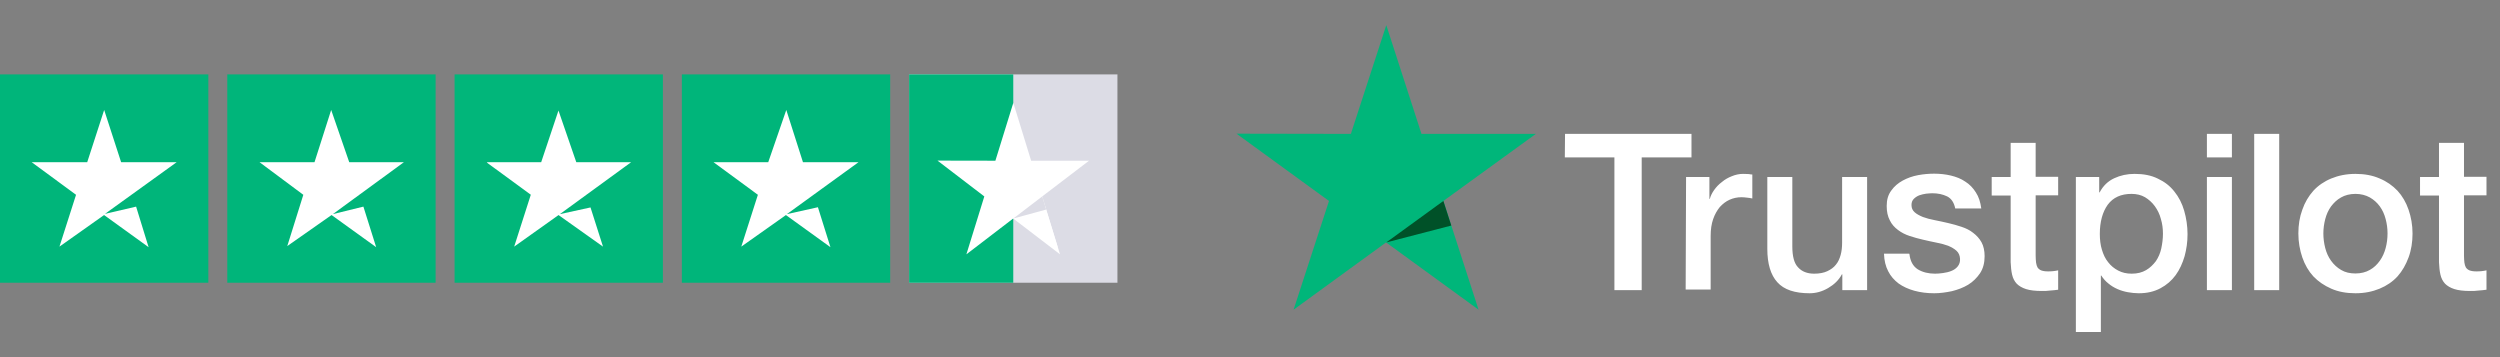 <svg width="168" height="24" viewBox="0 0 168 24" fill="none" xmlns="http://www.w3.org/2000/svg">
<rect x="0" y="0" width="168" height="24" fill="#808080" stroke="none"/>
<rect x="47.25" y="6.273" width="11.454" height="12.091" fill="white"/>
<path d="M59.82 5V19H45.82V5H59.82ZM53.959 10.899L52.839 7.389L51.626 10.899H47.948L50.93 13.09L49.815 16.573L52.814 14.452L55.806 16.611L54.964 13.926L52.877 14.39L57.693 10.899H53.959L53.959 10.899Z" fill="#00B57A"/>
<rect x="1.91" y="6.273" width="10.818" height="12.091" fill="white"/>
<path d="M14 5V19H0V5H14ZM8.139 10.899L7 7.389L5.861 10.899H2.128L5.11 13.09L3.995 16.573L6.994 14.451L9.986 16.611L9.146 13.885L7.056 14.371L11.872 10.899H8.139V10.899Z" fill="#00B57A"/>
<rect x="63" y="6.909" width="11.454" height="11.454" fill="white"/>
<path d="M61.092 5H75.092V19H61.092V5ZM69.23 10.899L68.092 7.389L66.953 10.899H63.22L66.202 13.09L65.087 16.573L68.085 14.451L71.078 16.611L70.238 13.885L68.148 14.371L72.964 10.899H69.23V10.899Z" fill="#DCDCE5"/>
<rect x="32.734" y="6.273" width="10.818" height="12.091" fill="white"/>
<rect x="16.824" y="6.273" width="11.454" height="12.091" fill="white"/>
<path d="M29.273 5V19H15.273V5H29.273ZM27.145 10.899H23.468L22.255 7.389L21.135 10.899H17.439L20.383 13.091L19.305 16.536L22.28 14.45L25.278 16.61L24.42 13.885L22.367 14.389L27.145 10.898V10.899Z" fill="#00B57A"/>
<path d="M44.547 5V19H30.547V5H44.547ZM36.368 10.899H32.681L35.67 13.086L34.553 16.573L37.534 14.452L40.522 16.574L39.682 13.94L37.622 14.39L42.413 10.899H38.726L37.529 7.427L36.368 10.899V10.899Z" fill="#01B67A"/>
<rect x="61.092" y="5" width="7" height="14" fill="#00B57A"/>
<path d="M73.182 10.8H69.292L68.094 6.909L66.89 10.8L63 10.793L66.146 13.2L64.941 17.091L68.087 14.683L71.233 17.091L70.036 13.2L73.182 10.8Z" fill="white"/>
<path d="M70.306 14.08L70.037 13.2L68.096 14.683L70.306 14.08Z" fill="#DCDCE5"/>
<path d="M105.17 8.997H113.668V10.579H110.322V19.497H108.488V10.579H105.156L105.17 8.997ZM113.304 11.895H114.872V13.365H114.9C114.956 13.155 115.054 12.959 115.194 12.763C115.334 12.567 115.502 12.385 115.712 12.231C115.908 12.063 116.132 11.937 116.384 11.839C116.622 11.741 116.874 11.685 117.126 11.685C117.322 11.685 117.462 11.699 117.532 11.699C117.602 11.713 117.686 11.727 117.756 11.727V13.337C117.644 13.309 117.518 13.295 117.392 13.281C117.266 13.267 117.154 13.253 117.028 13.253C116.748 13.253 116.482 13.309 116.23 13.421C115.978 13.533 115.768 13.701 115.572 13.911C115.39 14.135 115.236 14.401 115.124 14.723C115.012 15.045 114.956 15.423 114.956 15.843V19.455H113.276L113.304 11.895ZM125.456 19.497H123.804V18.433H123.776C123.566 18.825 123.258 19.119 122.852 19.357C122.446 19.595 122.026 19.707 121.606 19.707C120.612 19.707 119.884 19.469 119.436 18.965C118.988 18.475 118.764 17.719 118.764 16.725V11.895H120.444V16.557C120.444 17.229 120.57 17.705 120.836 17.971C121.088 18.251 121.452 18.391 121.914 18.391C122.264 18.391 122.558 18.335 122.796 18.223C123.034 18.111 123.23 17.971 123.37 17.789C123.524 17.607 123.622 17.383 123.692 17.131C123.762 16.879 123.79 16.599 123.79 16.305V11.895H125.47V19.497H125.456ZM128.312 17.061C128.368 17.551 128.55 17.887 128.872 18.097C129.194 18.293 129.586 18.391 130.034 18.391C130.188 18.391 130.37 18.377 130.566 18.349C130.762 18.321 130.958 18.279 131.126 18.209C131.308 18.139 131.448 18.041 131.56 17.901C131.672 17.761 131.728 17.593 131.714 17.383C131.7 17.173 131.63 16.991 131.476 16.851C131.322 16.711 131.14 16.613 130.916 16.515C130.692 16.431 130.426 16.361 130.132 16.305C129.838 16.249 129.544 16.179 129.236 16.109C128.928 16.039 128.62 15.955 128.326 15.857C128.032 15.759 127.78 15.633 127.542 15.451C127.318 15.283 127.122 15.073 126.996 14.807C126.856 14.541 126.786 14.233 126.786 13.841C126.786 13.421 126.884 13.085 127.094 12.805C127.29 12.525 127.556 12.301 127.864 12.133C128.172 11.965 128.522 11.839 128.9 11.769C129.278 11.699 129.642 11.671 129.978 11.671C130.37 11.671 130.748 11.713 131.098 11.797C131.448 11.881 131.784 12.007 132.064 12.203C132.358 12.385 132.596 12.637 132.778 12.931C132.974 13.225 133.086 13.589 133.142 14.009H131.392C131.308 13.603 131.126 13.337 130.846 13.197C130.552 13.057 130.23 12.987 129.852 12.987C129.74 12.987 129.586 13.001 129.432 13.015C129.264 13.043 129.124 13.071 128.97 13.127C128.83 13.183 128.704 13.267 128.606 13.365C128.508 13.463 128.452 13.603 128.452 13.771C128.452 13.981 128.522 14.135 128.662 14.261C128.802 14.387 128.984 14.485 129.222 14.583C129.446 14.667 129.712 14.737 130.006 14.793C130.3 14.849 130.608 14.919 130.916 14.989C131.224 15.059 131.518 15.143 131.812 15.241C132.106 15.339 132.372 15.465 132.596 15.647C132.82 15.815 133.016 16.025 133.156 16.277C133.296 16.529 133.366 16.851 133.366 17.215C133.366 17.663 133.268 18.041 133.058 18.363C132.848 18.671 132.582 18.937 132.26 19.133C131.938 19.329 131.56 19.469 131.168 19.567C130.762 19.651 130.37 19.707 129.978 19.707C129.502 19.707 129.054 19.651 128.648 19.539C128.242 19.427 127.878 19.259 127.584 19.049C127.29 18.825 127.052 18.559 126.884 18.223C126.716 17.901 126.618 17.509 126.604 17.047H128.298V17.061H128.312ZM133.842 11.895H135.116V9.599H136.796V11.881H138.308V13.127H136.796V17.187C136.796 17.369 136.81 17.509 136.824 17.649C136.838 17.775 136.88 17.887 136.922 17.971C136.978 18.055 137.062 18.125 137.16 18.167C137.272 18.209 137.412 18.237 137.608 18.237C137.72 18.237 137.846 18.237 137.958 18.223C138.07 18.209 138.196 18.195 138.308 18.167V19.469C138.126 19.497 137.944 19.511 137.762 19.525C137.58 19.553 137.412 19.553 137.216 19.553C136.768 19.553 136.418 19.511 136.152 19.427C135.886 19.343 135.676 19.217 135.522 19.063C135.368 18.895 135.27 18.699 135.214 18.461C135.158 18.223 135.13 17.929 135.116 17.621V13.141H133.842V11.867V11.895ZM139.484 11.895H141.066V12.931H141.094C141.332 12.483 141.654 12.175 142.074 11.979C142.494 11.783 142.942 11.685 143.446 11.685C144.048 11.685 144.566 11.783 145.014 12.007C145.462 12.217 145.826 12.497 146.12 12.875C146.414 13.239 146.638 13.673 146.778 14.163C146.918 14.653 147.002 15.185 147.002 15.731C147.002 16.277 146.932 16.739 146.806 17.215C146.666 17.691 146.47 18.125 146.204 18.489C145.938 18.853 145.602 19.147 145.182 19.371C144.762 19.595 144.286 19.707 143.726 19.707C143.488 19.707 143.236 19.679 142.998 19.637C142.76 19.595 142.522 19.525 142.298 19.427C142.074 19.329 141.864 19.203 141.682 19.049C141.486 18.895 141.332 18.713 141.206 18.517H141.178V22.311H139.498V11.895H139.484ZM145.35 15.703C145.35 15.367 145.308 15.031 145.21 14.709C145.126 14.387 144.986 14.107 144.804 13.855C144.622 13.603 144.398 13.407 144.146 13.253C143.88 13.099 143.572 13.029 143.236 13.029C142.536 13.029 142.004 13.267 141.64 13.757C141.29 14.247 141.108 14.905 141.108 15.717C141.108 16.109 141.15 16.459 141.248 16.781C141.346 17.103 141.472 17.383 141.668 17.621C141.85 17.859 142.074 18.041 142.34 18.181C142.606 18.321 142.9 18.391 143.25 18.391C143.642 18.391 143.95 18.307 144.216 18.153C144.482 17.999 144.692 17.789 144.874 17.551C145.042 17.299 145.168 17.019 145.238 16.697C145.308 16.361 145.35 16.039 145.35 15.703ZM148.304 8.997H149.984V10.579H148.304V8.997ZM148.304 11.895H149.984V19.497H148.304V11.895ZM151.482 8.997H153.162V19.497H151.482V8.997ZM158.286 19.707C157.684 19.707 157.138 19.609 156.662 19.399C156.186 19.189 155.794 18.923 155.458 18.573C155.136 18.223 154.884 17.789 154.716 17.299C154.548 16.809 154.45 16.263 154.45 15.689C154.45 15.115 154.534 14.583 154.716 14.093C154.884 13.603 155.136 13.183 155.458 12.819C155.78 12.469 156.186 12.189 156.662 11.993C157.138 11.797 157.684 11.685 158.286 11.685C158.888 11.685 159.434 11.783 159.91 11.993C160.386 12.189 160.778 12.469 161.114 12.819C161.436 13.169 161.688 13.603 161.856 14.093C162.024 14.583 162.122 15.115 162.122 15.689C162.122 16.263 162.038 16.809 161.856 17.299C161.674 17.789 161.436 18.209 161.114 18.573C160.792 18.923 160.386 19.203 159.91 19.399C159.434 19.595 158.902 19.707 158.286 19.707ZM158.286 18.377C158.65 18.377 158.986 18.293 159.252 18.139C159.532 17.985 159.742 17.775 159.924 17.523C160.106 17.271 160.232 16.977 160.316 16.669C160.4 16.347 160.442 16.025 160.442 15.689C160.442 15.353 160.4 15.045 160.316 14.723C160.232 14.401 160.106 14.121 159.924 13.869C159.742 13.617 159.518 13.421 159.252 13.267C158.972 13.113 158.65 13.029 158.286 13.029C157.922 13.029 157.586 13.113 157.32 13.267C157.04 13.421 156.83 13.631 156.648 13.869C156.466 14.121 156.34 14.401 156.256 14.723C156.172 15.045 156.13 15.367 156.13 15.689C156.13 16.011 156.172 16.347 156.256 16.669C156.34 16.991 156.466 17.271 156.648 17.523C156.83 17.775 157.054 17.985 157.32 18.139C157.6 18.307 157.922 18.377 158.286 18.377ZM162.626 11.895H163.9V9.599H165.58V11.881H167.092V13.127H165.58V17.187C165.58 17.369 165.594 17.509 165.608 17.649C165.622 17.775 165.664 17.887 165.706 17.971C165.762 18.055 165.846 18.125 165.944 18.167C166.056 18.209 166.196 18.237 166.392 18.237C166.504 18.237 166.63 18.237 166.742 18.223C166.854 18.209 166.98 18.195 167.092 18.167V19.469C166.91 19.497 166.728 19.511 166.546 19.525C166.364 19.553 166.196 19.553 166 19.553C165.552 19.553 165.202 19.511 164.936 19.427C164.67 19.343 164.46 19.217 164.306 19.063C164.152 18.895 164.054 18.699 163.998 18.461C163.942 18.223 163.914 17.929 163.9 17.621V13.141H162.626V11.867V11.895Z" fill="white"/>
<path d="M103.21 8.997H95.524L93.158 1.689L90.778 8.997L83.092 8.983L89.308 13.505L86.928 20.813L93.144 16.291L99.36 20.813L96.994 13.505L103.21 8.997Z" fill="#00B67A"/>
<path d="M97.526 15.157L96.994 13.505L93.158 16.291L97.526 15.157Z" fill="#005128"/>
</svg>
